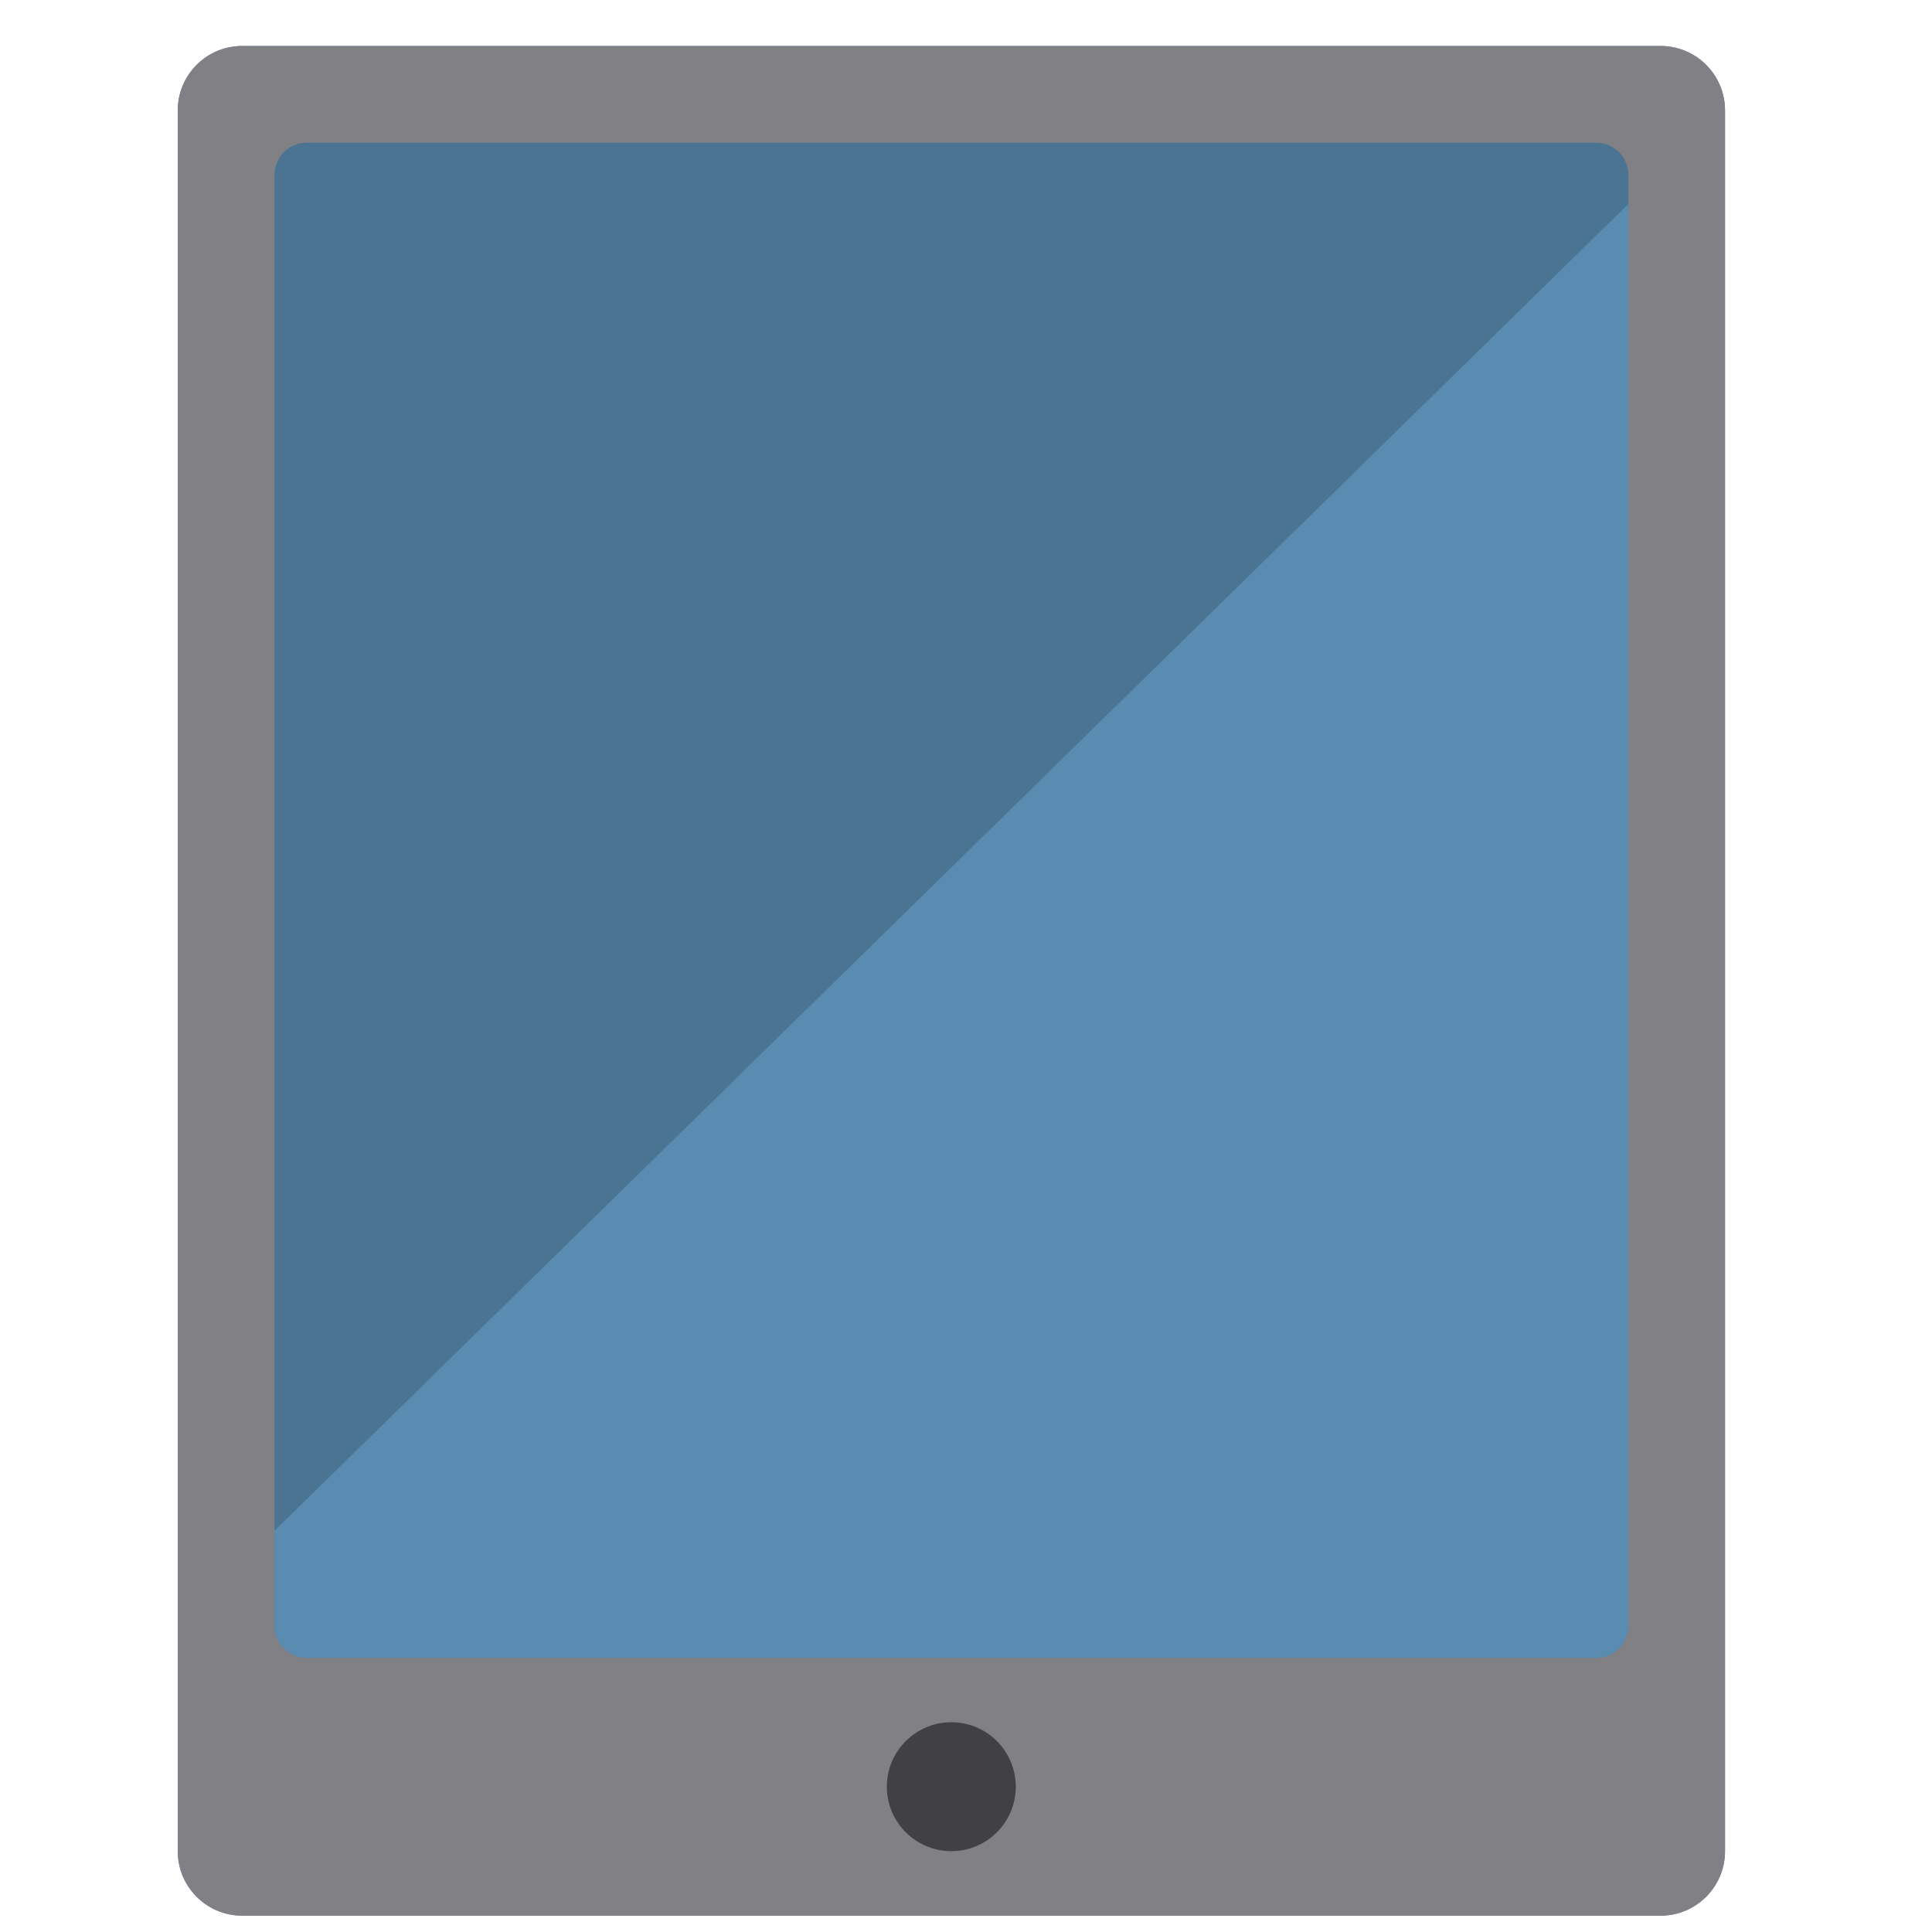 <svg width="31" height="31" viewBox="0 0 31 31" fill="none" xmlns="http://www.w3.org/2000/svg">
<g clip-path="url(#clip0_382_747)">
<path d="M26.645 0.738H3.886C3.315 0.738 2.852 1.201 2.852 1.772V29.703C2.852 30.274 3.315 30.738 3.886 30.738H26.645C27.216 30.738 27.679 30.274 27.679 29.703V1.772C27.679 1.201 27.216 0.738 26.645 0.738ZM15.265 29.186C14.98 29.186 14.748 28.954 14.748 28.669C14.748 28.383 14.98 28.151 15.265 28.151C15.551 28.151 15.783 28.383 15.783 28.669C15.783 28.954 15.551 29.186 15.265 29.186Z" fill="#5A8BB0"/>
<path d="M3.886 0.738H26.645C27.216 0.738 27.679 1.201 27.679 1.772V29.703C27.679 30.274 27.216 30.738 26.645 30.738H3.886C3.315 30.738 2.852 30.274 2.852 29.703V1.772C2.852 1.201 3.315 0.738 3.886 0.738Z" fill="#818085"/>
<path d="M4.922 2.289H25.611C25.897 2.289 26.128 2.521 26.128 2.807V26.082C26.128 26.368 25.897 26.6 25.611 26.6H4.922C4.636 26.6 4.404 26.368 4.404 26.082V2.807C4.404 2.521 4.636 2.289 4.922 2.289Z" fill="#4B7493"/>
<path d="M4.404 24.562V26.082C4.404 26.368 4.636 26.6 4.922 26.6H25.611C25.897 26.6 26.128 26.368 26.128 26.082V3.272L4.404 24.562Z" fill="#5A8BB0"/>
<path d="M15.265 29.703C14.694 29.703 14.23 29.24 14.23 28.669C14.23 28.097 14.694 27.634 15.265 27.634C15.836 27.634 16.299 28.097 16.299 28.669C16.299 29.24 15.836 29.703 15.265 29.703Z" fill="#414042"/>
</g>
<defs>
<clipPath id="clip0_382_747">
<rect width="30" height="30" fill="white" transform="translate(0.266 0.738)"/>
</clipPath>
</defs>
</svg>
